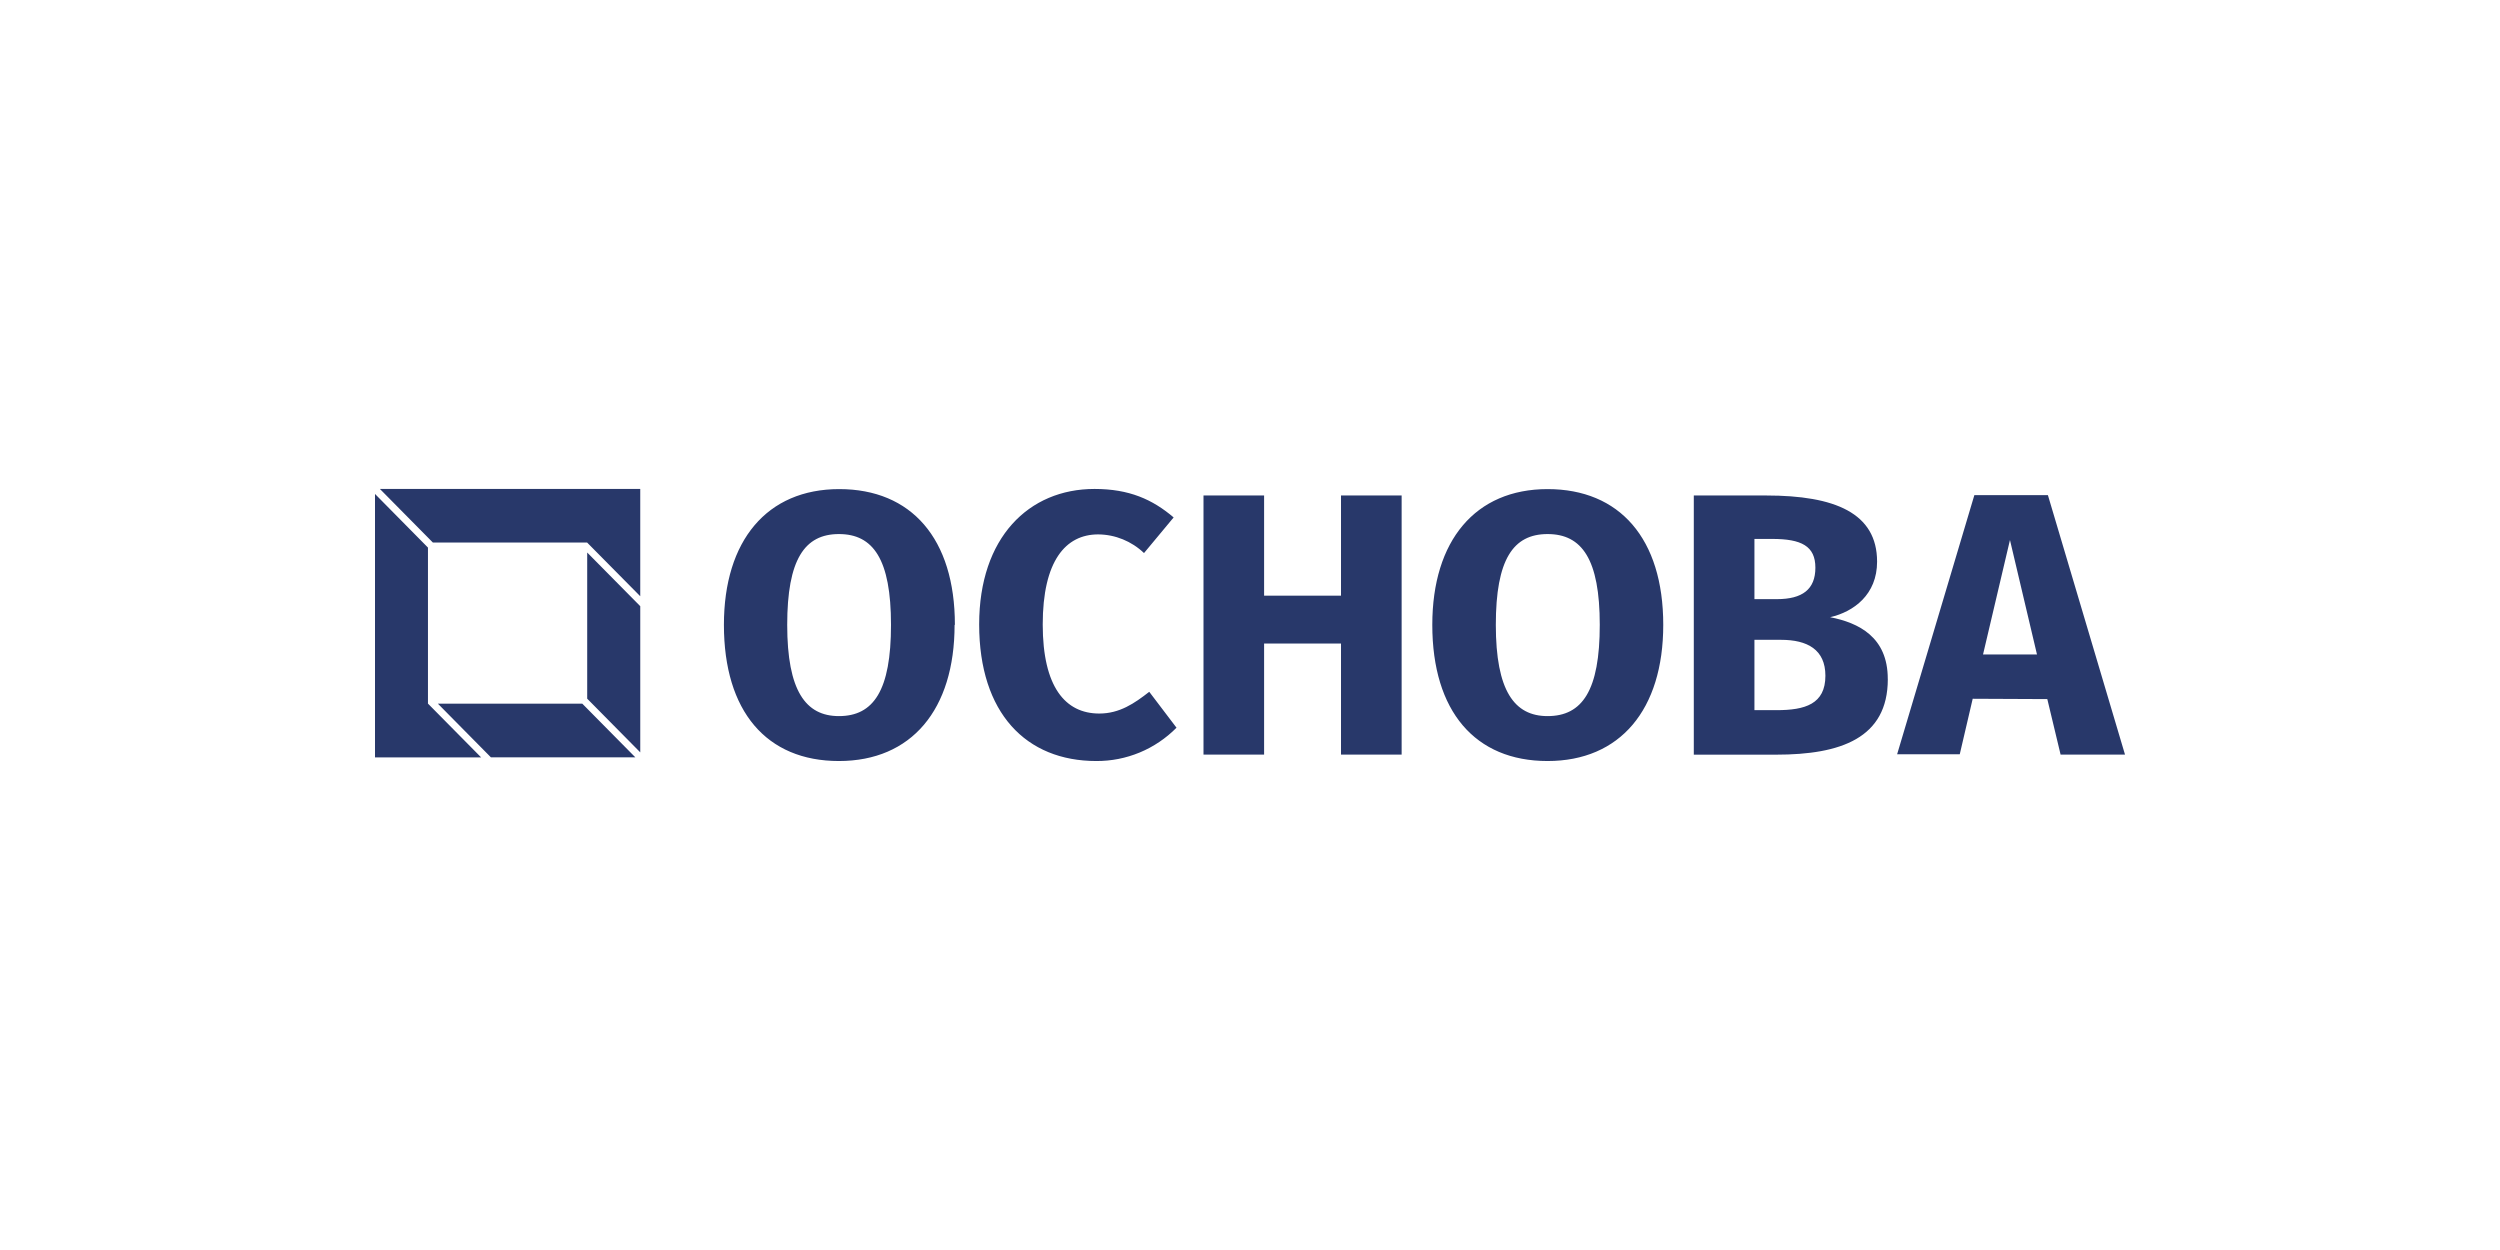 <?xml version="1.0" encoding="UTF-8"?> <svg xmlns="http://www.w3.org/2000/svg" width="200" height="100" viewBox="0 0 200 100" fill="none"><rect width="200" height="100" fill="white"></rect><g clip-path="url(#clip0_252_14266)"><path fill-rule="evenodd" clip-rule="evenodd" d="M46.976 44.201V55.894L51.221 60.188V48.496L46.976 44.201ZM46.582 56.292H35.029L39.275 60.589H50.829L46.582 56.292ZM34.237 56.292V43.807L30 39.516V60.59H38.489L34.242 56.293L34.237 56.292ZM34.626 43.405H46.971L51.22 47.699V39.117H30.393L34.631 43.404L34.626 43.405ZM62.977 49.988C62.977 55.256 64.449 57.288 67.113 57.288C69.889 57.288 71.28 55.239 71.28 49.988C71.28 44.738 69.858 42.725 67.113 42.725C64.368 42.725 62.977 44.755 62.977 49.988ZM76.367 49.988C76.367 56.783 72.91 60.882 67.113 60.882C61.316 60.882 57.913 56.903 57.913 49.988C57.913 43.231 61.371 39.128 67.137 39.128C72.903 39.128 76.391 43.08 76.391 49.988H76.367ZM93.884 41.403L91.521 44.245C90.525 43.294 89.216 42.762 87.854 42.752C85.248 42.752 83.418 44.873 83.418 49.96C83.418 54.958 85.224 57.083 87.942 57.083C89.566 57.083 90.751 56.273 91.94 55.344L94.121 58.217C93.276 59.069 92.276 59.743 91.178 60.199C90.075 60.656 88.896 60.889 87.706 60.882C82.088 60.882 78.333 57.052 78.333 49.95C78.333 43.008 82.297 39.116 87.56 39.116C90.343 39.116 92.203 39.958 93.888 41.392L93.884 41.403ZM101.128 51.484V60.366H96.28V39.639H101.128V47.654H107.28V39.639H112.131V60.366H107.28V51.483L101.128 51.484ZM119.666 49.988C119.666 55.256 121.144 57.288 123.805 57.288C126.587 57.288 127.981 55.239 127.981 49.988C127.981 44.738 126.557 42.725 123.805 42.725C121.053 42.725 119.666 44.755 119.666 49.988ZM133.06 49.988C133.06 56.783 129.602 60.882 123.805 60.882C118.008 60.882 114.584 56.903 114.584 49.988C114.584 43.231 118.041 39.128 123.805 39.128C129.568 39.128 133.06 43.08 133.06 49.988ZM142.125 56.813C144.404 56.813 146.032 56.331 146.032 54.059C146.032 51.965 144.586 51.186 142.483 51.186H140.355V56.813H142.125ZM140.355 47.931H142.159C144.185 47.931 145.231 47.152 145.231 45.416C145.231 43.681 144.11 43.114 141.77 43.114H140.355V47.931ZM151.025 54.33C151.025 59.061 147.24 60.373 142.098 60.373H135.504V39.639H141.298C146.794 39.639 150.167 41.044 150.167 44.934C150.167 47.565 148.303 48.943 146.409 49.376C148.688 49.82 151.022 50.958 151.022 54.309L151.025 54.33ZM160.797 43.2L158.643 52.355H162.958L160.797 43.2ZM157.816 55.901L156.78 60.343H151.769L157.948 39.613H163.833L170.001 60.37H164.848L163.785 55.928L157.816 55.901Z" fill="#28386A"></path></g><defs><clipPath id="clip0_252_14266"><rect width="140" height="30" fill="white" transform="translate(30 35)"></rect></clipPath></defs></svg> 
